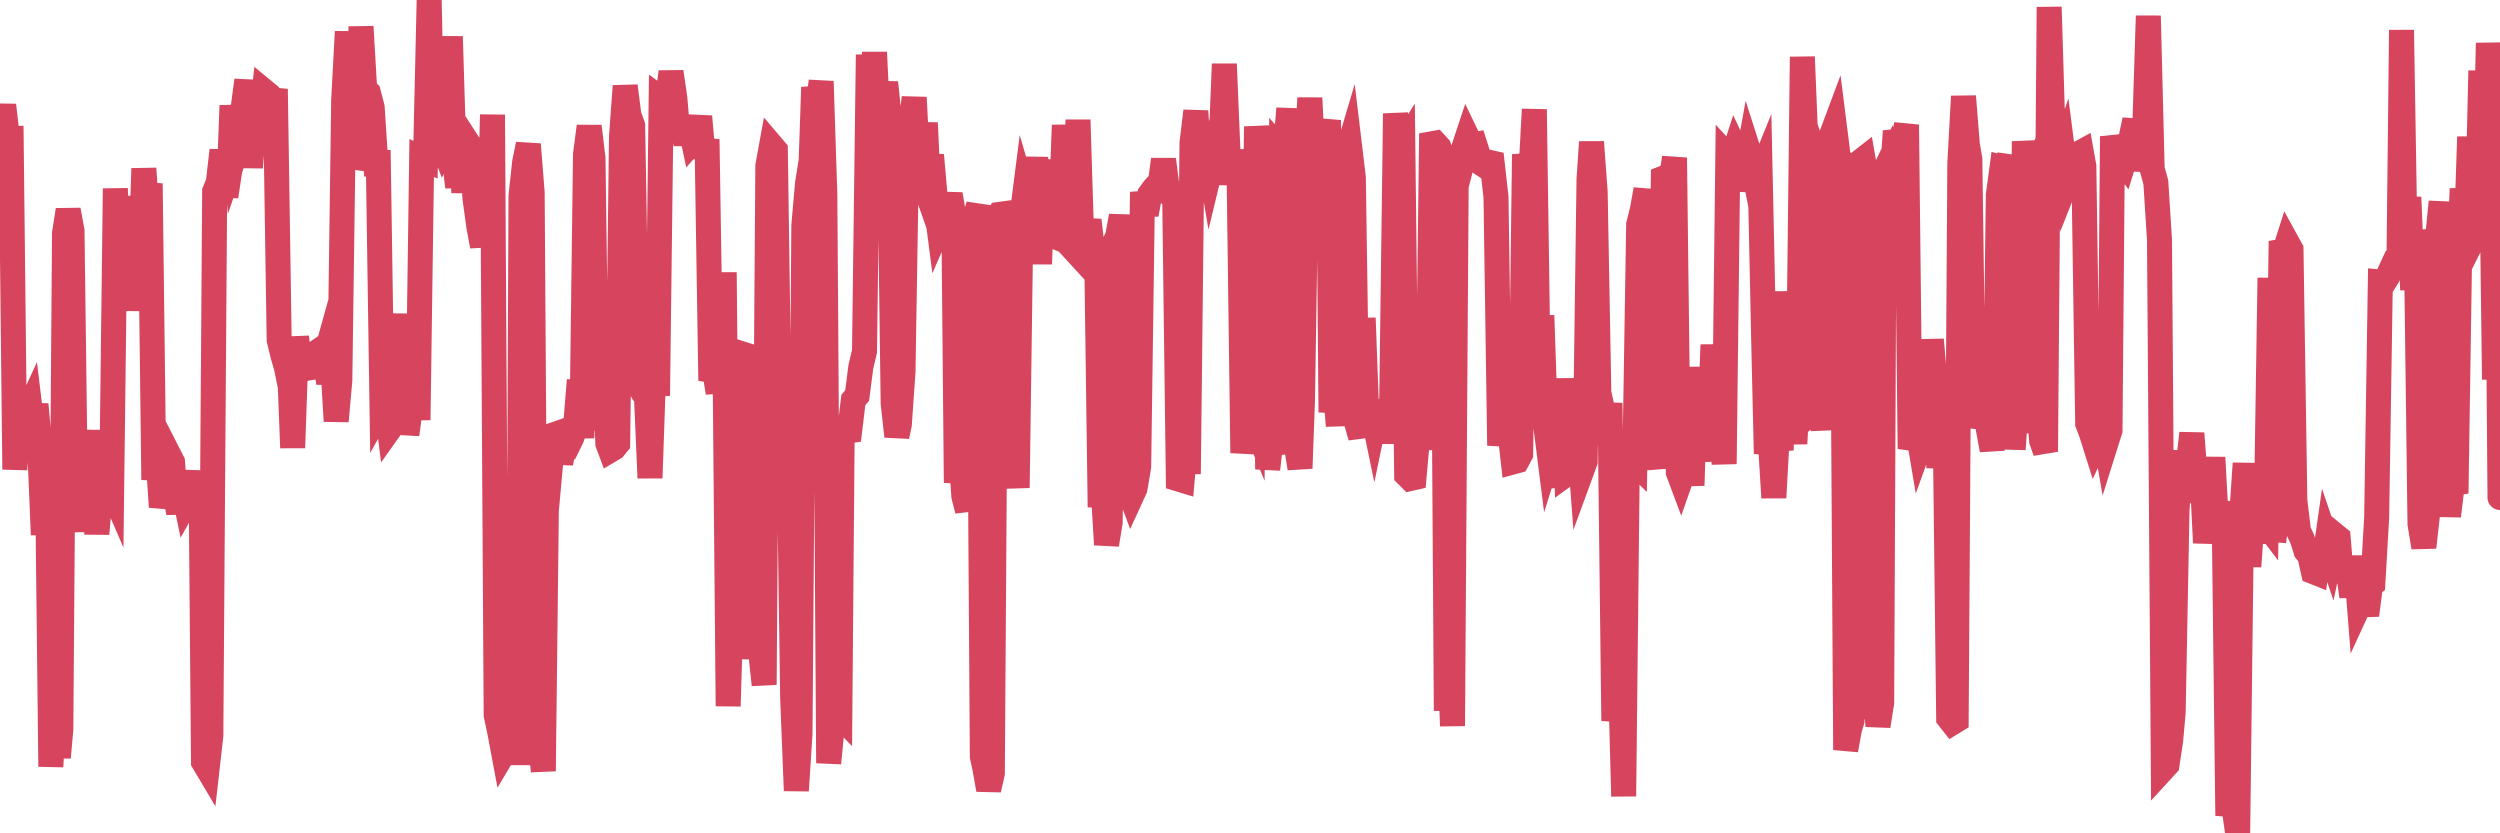 <?xml version="1.0"?><svg width="150px" height="50px" xmlns="http://www.w3.org/2000/svg" xmlns:xlink="http://www.w3.org/1999/xlink"> <polyline fill="none" stroke="#d6455d" stroke-width="1.5px" stroke-linecap="round" stroke-miterlimit="5" points="0.00,7.77 0.22,6.31 0.45,8.30 0.67,8.30 0.89,28.17 1.12,24.65 1.34,25.36 1.56,24.95 1.79,24.45 1.94,25.70 2.16,24.26 2.38,26.79 2.60,32.09 2.83,26.71 3.05,46.00 3.27,41.96 3.50,45.45 3.65,43.75 3.87,13.99 4.09,12.60 4.32,13.84 4.54,30.77 4.76,29.23 4.99,31.88 5.21,27.45 5.36,25.85 5.58,28.58 5.81,32.03 6.03,29.43 6.25,30.87 6.47,28.81 6.70,29.34 6.92,11.31 7.07,15.07 7.29,11.89 7.52,12.88 7.74,18.63 7.96,14.71 8.19,14.82 8.41,16.89 8.63,10.11 8.78,12.34 9.01,11.01 9.23,28.79 9.45,26.88 9.68,30.42 9.90,29.49 10.12,27.27 10.35,27.72 10.49,29.51 10.72,30.77 10.94,29.10 11.16,30.15 11.39,29.74 11.61,28.29 11.83,30.88 12.06,28.29 12.21,45.71 12.43,46.08 12.65,44.14 12.88,11.48 13.10,10.94 13.32,9.02 13.55,11.79 13.77,10.33 13.92,6.33 14.14,9.17 14.36,8.53 14.59,6.46 14.81,4.82 15.03,10.06 15.26,6.52 15.48,8.12 15.63,7.39 15.85,5.47 16.08,5.66 16.30,6.45 16.52,5.34 16.75,20.40 16.97,21.30 17.19,22.07 17.42,23.21 17.56,26.87 17.79,20.22 18.01,22.11 18.23,22.13 18.46,22.09 18.68,21.26 18.90,21.21 19.13,21.05 19.28,22.28 19.50,21.49 19.72,22.98 19.95,21.53 20.17,25.27 20.39,22.82 20.62,6.01 20.84,1.90 20.99,5.37 21.21,10.04 21.43,9.40 21.66,1.60 21.88,5.34 22.10,5.56 22.33,6.44 22.55,9.80 22.70,9.79 22.92,24.38 23.15,23.97 23.37,25.74 23.59,25.43 23.82,25.32 24.04,24.22 24.26,18.83 24.41,26.07 24.63,24.43 24.86,20.67 25.08,25.20 25.30,9.48 25.53,9.58 25.75,0.00 25.97,9.99 26.12,9.20 26.35,8.09 26.57,8.68 26.79,8.18 27.02,2.19 27.24,9.35 27.46,11.22 27.69,8.95 27.83,11.55 28.06,8.56 28.28,8.90 28.50,11.91 28.73,13.59 28.95,14.77 29.17,11.73 29.40,12.53 29.55,6.88 29.77,42.90 29.99,43.94 30.22,45.17 30.44,44.80 30.66,43.51 30.89,45.16 31.11,45.16 31.26,11.76 31.48,9.73 31.70,8.66 31.93,11.54 32.15,44.97 32.37,43.96 32.60,46.27 32.82,27.16 33.04,27.76 33.19,26.10 33.42,26.02 33.64,27.79 33.86,26.65 34.09,26.70 34.31,26.25 34.53,25.61 34.76,22.81 34.91,26.29 35.13,9.26 35.35,7.58 35.58,9.49 35.80,25.82 36.02,18.60 36.24,20.91 36.47,26.61 36.62,27.01 36.84,26.88 37.06,26.61 37.29,8.20 37.51,5.16 37.73,6.88 37.96,7.54 38.18,20.47 38.33,23.08 38.55,23.49 38.78,23.63 39.00,28.68 39.22,22.30 39.45,23.74 39.67,5.94 39.89,6.10 40.04,6.08 40.26,4.31 40.49,5.88 40.71,8.52 40.93,7.09 41.16,8.66 41.38,7.39 41.60,8.43 41.75,8.26 41.98,6.99 42.20,9.48 42.42,8.36 42.65,22.84 42.87,22.21 43.09,23.56 43.32,17.08 43.46,17.08 43.69,42.37 43.91,34.93 44.13,35.13 44.36,23.73 44.58,21.25 44.80,21.32 45.03,23.75 45.18,39.55 45.40,34.35 45.62,38.90 45.85,41.09 46.07,9.95 46.29,8.74 46.52,9.01 46.74,24.35 46.89,24.31 47.11,24.91 47.33,25.95 47.56,41.88 47.78,47.44 48.00,44.02 48.23,13.53 48.45,11.02 48.67,9.63 48.82,5.24 49.05,6.48 49.27,4.88 49.49,11.66 49.72,45.79 49.94,43.52 50.16,42.68 50.39,42.92 50.53,25.87 50.76,25.87 50.98,25.84 51.20,24.00 51.43,23.73 51.65,22.01 51.87,21.08 52.10,3.28 52.25,7.82 52.47,3.14 52.69,7.67 52.92,6.59 53.14,4.95 53.36,7.11 53.59,24.21 53.81,26.18 53.96,25.47 54.18,22.30 54.40,8.80 54.63,7.88 54.85,5.85 55.07,9.93 55.30,10.59 55.52,7.37 55.67,10.62 55.89,9.31 56.12,11.93 56.34,13.63 56.56,13.13 56.79,12.60 57.01,11.66 57.23,12.96 57.38,28.97 57.60,26.47 57.83,29.77 58.05,30.63 58.27,14.66 58.50,13.02 58.72,12.32 58.94,45.39 59.09,46.08 59.32,47.38 59.54,46.40 59.76,13.27 59.99,12.86 60.21,12.83 60.43,27.65 60.66,28.92 60.81,26.44 61.03,29.27 61.25,13.49 61.47,11.77 61.70,12.56 61.92,12.51 62.14,9.44 62.37,15.84 62.52,11.83 62.74,9.61 62.96,13.15 63.19,14.15 63.41,14.24 63.63,13.61 63.86,7.51 64.08,11.11 64.23,14.75 64.45,14.99 64.68,7.19 64.90,14.27 65.12,14.31 65.34,13.21 65.57,15.19 65.79,14.37 66.01,30.43 66.16,28.79 66.39,32.68 66.61,31.34 66.83,14.66 67.06,14.19 67.28,12.96 67.50,14.81 67.73,29.39 67.88,29.79 68.10,29.31 68.32,28.01 68.55,11.52 68.77,12.87 68.99,11.66 69.22,11.34 69.44,11.10 69.59,11.21 69.81,9.57 70.03,11.28 70.26,11.44 70.48,11.66 70.70,28.74 70.93,28.81 71.15,26.28 71.30,28.44 71.52,8.58 71.75,6.66 71.97,10.58 72.19,8.78 72.42,8.73 72.64,10.04 72.86,9.13 73.01,9.59 73.23,9.53 73.46,3.84 73.68,9.15 73.90,11.03 74.13,9.04 74.35,10.76 74.57,27.18 74.72,25.93 74.95,24.66 75.17,25.19 75.39,7.59 75.62,9.97 75.84,9.16 76.06,28.16 76.29,26.14 76.43,26.02 76.66,27.24 76.88,9.03 77.10,9.28 77.33,6.51 77.55,26.03 77.77,26.66 78.00,28.10 78.15,24.00 78.37,9.93 78.59,5.88 78.82,10.51 79.04,9.61 79.26,9.36 79.49,8.41 79.71,7.21 79.86,24.74 80.08,22.90 80.30,25.55 80.53,8.89 80.75,9.47 80.97,8.73 81.20,10.65 81.42,25.45 81.64,26.22 81.79,19.08 82.02,25.31 82.24,24.19 82.46,25.25 82.69,24.14 82.91,26.58 83.13,24.01 83.36,25.39 83.50,24.27 83.73,6.81 83.95,9.12 84.17,8.77 84.40,28.49 84.62,28.71 84.84,28.66 85.07,26.07 85.22,22.62 85.44,25.97 85.66,26.94 85.89,8.63 86.11,8.59 86.33,8.83 86.56,9.54 86.78,42.65 86.93,37.64 87.15,43.56 87.37,11.15 87.60,10.26 87.82,8.89 88.04,8.23 88.27,8.71 88.49,8.67 88.64,9.14 88.86,9.79 89.09,9.94 89.31,9.73 89.53,9.78 89.76,11.82 89.98,26.73 90.20,25.15 90.35,24.47 90.58,25.77 90.80,27.71 91.02,27.65 91.24,27.24 91.47,9.26 91.69,10.72 91.91,9.35 92.06,6.56 92.29,22.49 92.51,18.93 92.73,25.42 92.96,27.24 93.18,26.54 93.40,27.76 93.63,29.20 93.78,22.71 94.00,28.43 94.22,28.27 94.45,25.73 94.67,25.40 94.89,28.29 95.11,27.69 95.34,10.79 95.49,8.52 95.71,11.52 95.93,23.56 96.16,24.61 96.38,26.61 96.60,24.18 96.83,43.25 97.05,41.88 97.27,42.09 97.42,47.78 97.65,26.54 97.87,27.52 98.09,27.74 98.32,13.47 98.54,12.59 98.76,11.37 98.99,27.66 99.13,26.57 99.36,26.84 99.58,28.09 99.80,10.69 100.03,10.60 100.25,10.92 100.47,9.46 100.70,28.34 100.85,28.74 101.07,28.11 101.29,26.17 101.52,29.13 101.74,22.03 101.96,26.57 102.19,26.14 102.41,27.62 102.56,26.29 102.78,20.69 103.00,24.44 103.23,24.44 103.45,27.84 103.67,9.38 103.90,9.63 104.12,8.95 104.27,9.27 104.49,11.40 104.72,10.37 104.94,9.15 105.16,9.84 105.39,11.02 105.61,10.48 105.83,20.81 105.98,27.22 106.20,26.17 106.43,29.86 106.65,25.91 106.87,27.01 107.10,17.49 107.32,24.76 107.54,24.87 107.69,26.62 107.92,22.31 108.14,3.41 108.36,8.78 108.59,8.40 108.81,9.04 109.03,24.53 109.26,24.35 109.40,25.80 109.63,8.78 109.85,8.22 110.07,7.63 110.30,9.45 110.52,9.71 110.74,45.00 110.97,43.74 111.12,43.25 111.34,39.28 111.56,9.75 111.79,9.57 112.01,10.82 112.23,41.22 112.46,40.86 112.68,43.56 112.90,42.17 113.05,10.32 113.27,9.86 113.50,11.01 113.72,7.87 113.94,8.67 114.17,8.56 114.39,7.48 114.61,26.93 114.76,26.43 114.99,25.37 115.21,26.67 115.43,26.06 115.66,25.22 115.88,20.38 116.10,22.89 116.33,28.06 116.47,26.73 116.70,24.53 116.92,43.08 117.14,43.36 117.37,43.22 117.59,9.79 117.81,5.78 118.04,8.67 118.19,9.53 118.41,25.62 118.63,24.86 118.86,21.92 119.08,23.29 119.30,25.74 119.53,27.00 119.75,23.40 119.90,11.69 120.12,10.06 120.34,10.12 120.57,9.36 120.79,26.96 121.01,23.66 121.24,25.98 121.46,8.48 121.61,10.06 121.83,10.77 122.06,10.26 122.28,23.78 122.50,26.45 122.73,27.10 122.95,0.42 123.17,7.71 123.32,11.38 123.55,9.83 123.77,9.19 123.99,10.91 124.22,10.33 124.44,10.67 124.66,9.25 124.88,9.13 125.03,9.97 125.26,25.41 125.48,25.98 125.70,26.68 125.93,26.19 126.15,25.27 126.37,26.55 126.60,25.82 126.75,8.18 126.97,9.21 127.19,9.45 127.42,9.75 127.64,9.04 127.86,8.28 128.09,7.20 128.31,10.23 128.46,9.18 128.68,7.83 128.90,0.95 129.13,10.14 129.35,10.94 129.57,14.40 129.80,46.12 130.02,45.88 130.24,44.42 130.39,42.72 130.62,30.64 130.84,27.05 131.06,29.98 131.29,27.88 131.51,26.00 131.73,28.86 131.96,30.07 132.10,27.90 132.33,32.57 132.55,30.52 132.77,27.45 133.00,31.66 133.22,31.83 133.44,30.09 133.67,48.94 133.82,48.10 134.04,48.44 134.26,50.00 134.49,31.09 134.71,27.80 134.93,33.99 135.16,30.67 135.38,31.14 135.53,32.53 135.75,31.15 135.97,31.44 136.20,16.67 136.42,32.49 136.64,30.78 136.87,14.47 137.09,15.04 137.24,14.57 137.46,14.97 137.69,30.03 137.91,31.86 138.13,32.33 138.36,33.06 138.58,33.32 138.80,34.30 138.95,34.36 139.17,32.65 139.40,34.09 139.62,32.54 139.84,33.19 140.07,32.09 140.29,32.27 140.51,34.94 140.66,33.96 140.89,34.23 141.11,35.79 141.33,33.38 141.56,36.28 141.78,35.80 142.00,36.91 142.23,35.13 142.37,35.02 142.60,31.04 142.82,16.92 143.04,16.94 143.27,16.57 143.49,16.10 143.71,15.62 143.94,15.51 144.09,1.80 144.31,15.08 144.53,11.83 144.76,17.39 144.98,14.47 145.20,31.44 145.43,32.84 145.65,30.88 145.87,13.79 146.02,14.73 146.24,14.44 146.47,12.11 146.69,28.17 146.91,30.96 147.14,29.05 147.36,29.60 147.58,15.00 147.73,11.32 147.96,14.66 148.18,8.21 148.40,14.31 148.63,13.85 148.85,4.24 149.07,13.15 149.30,2.58 149.45,5.66 149.67,22.77 149.89,16.00 150.00,29.85 "/></svg>